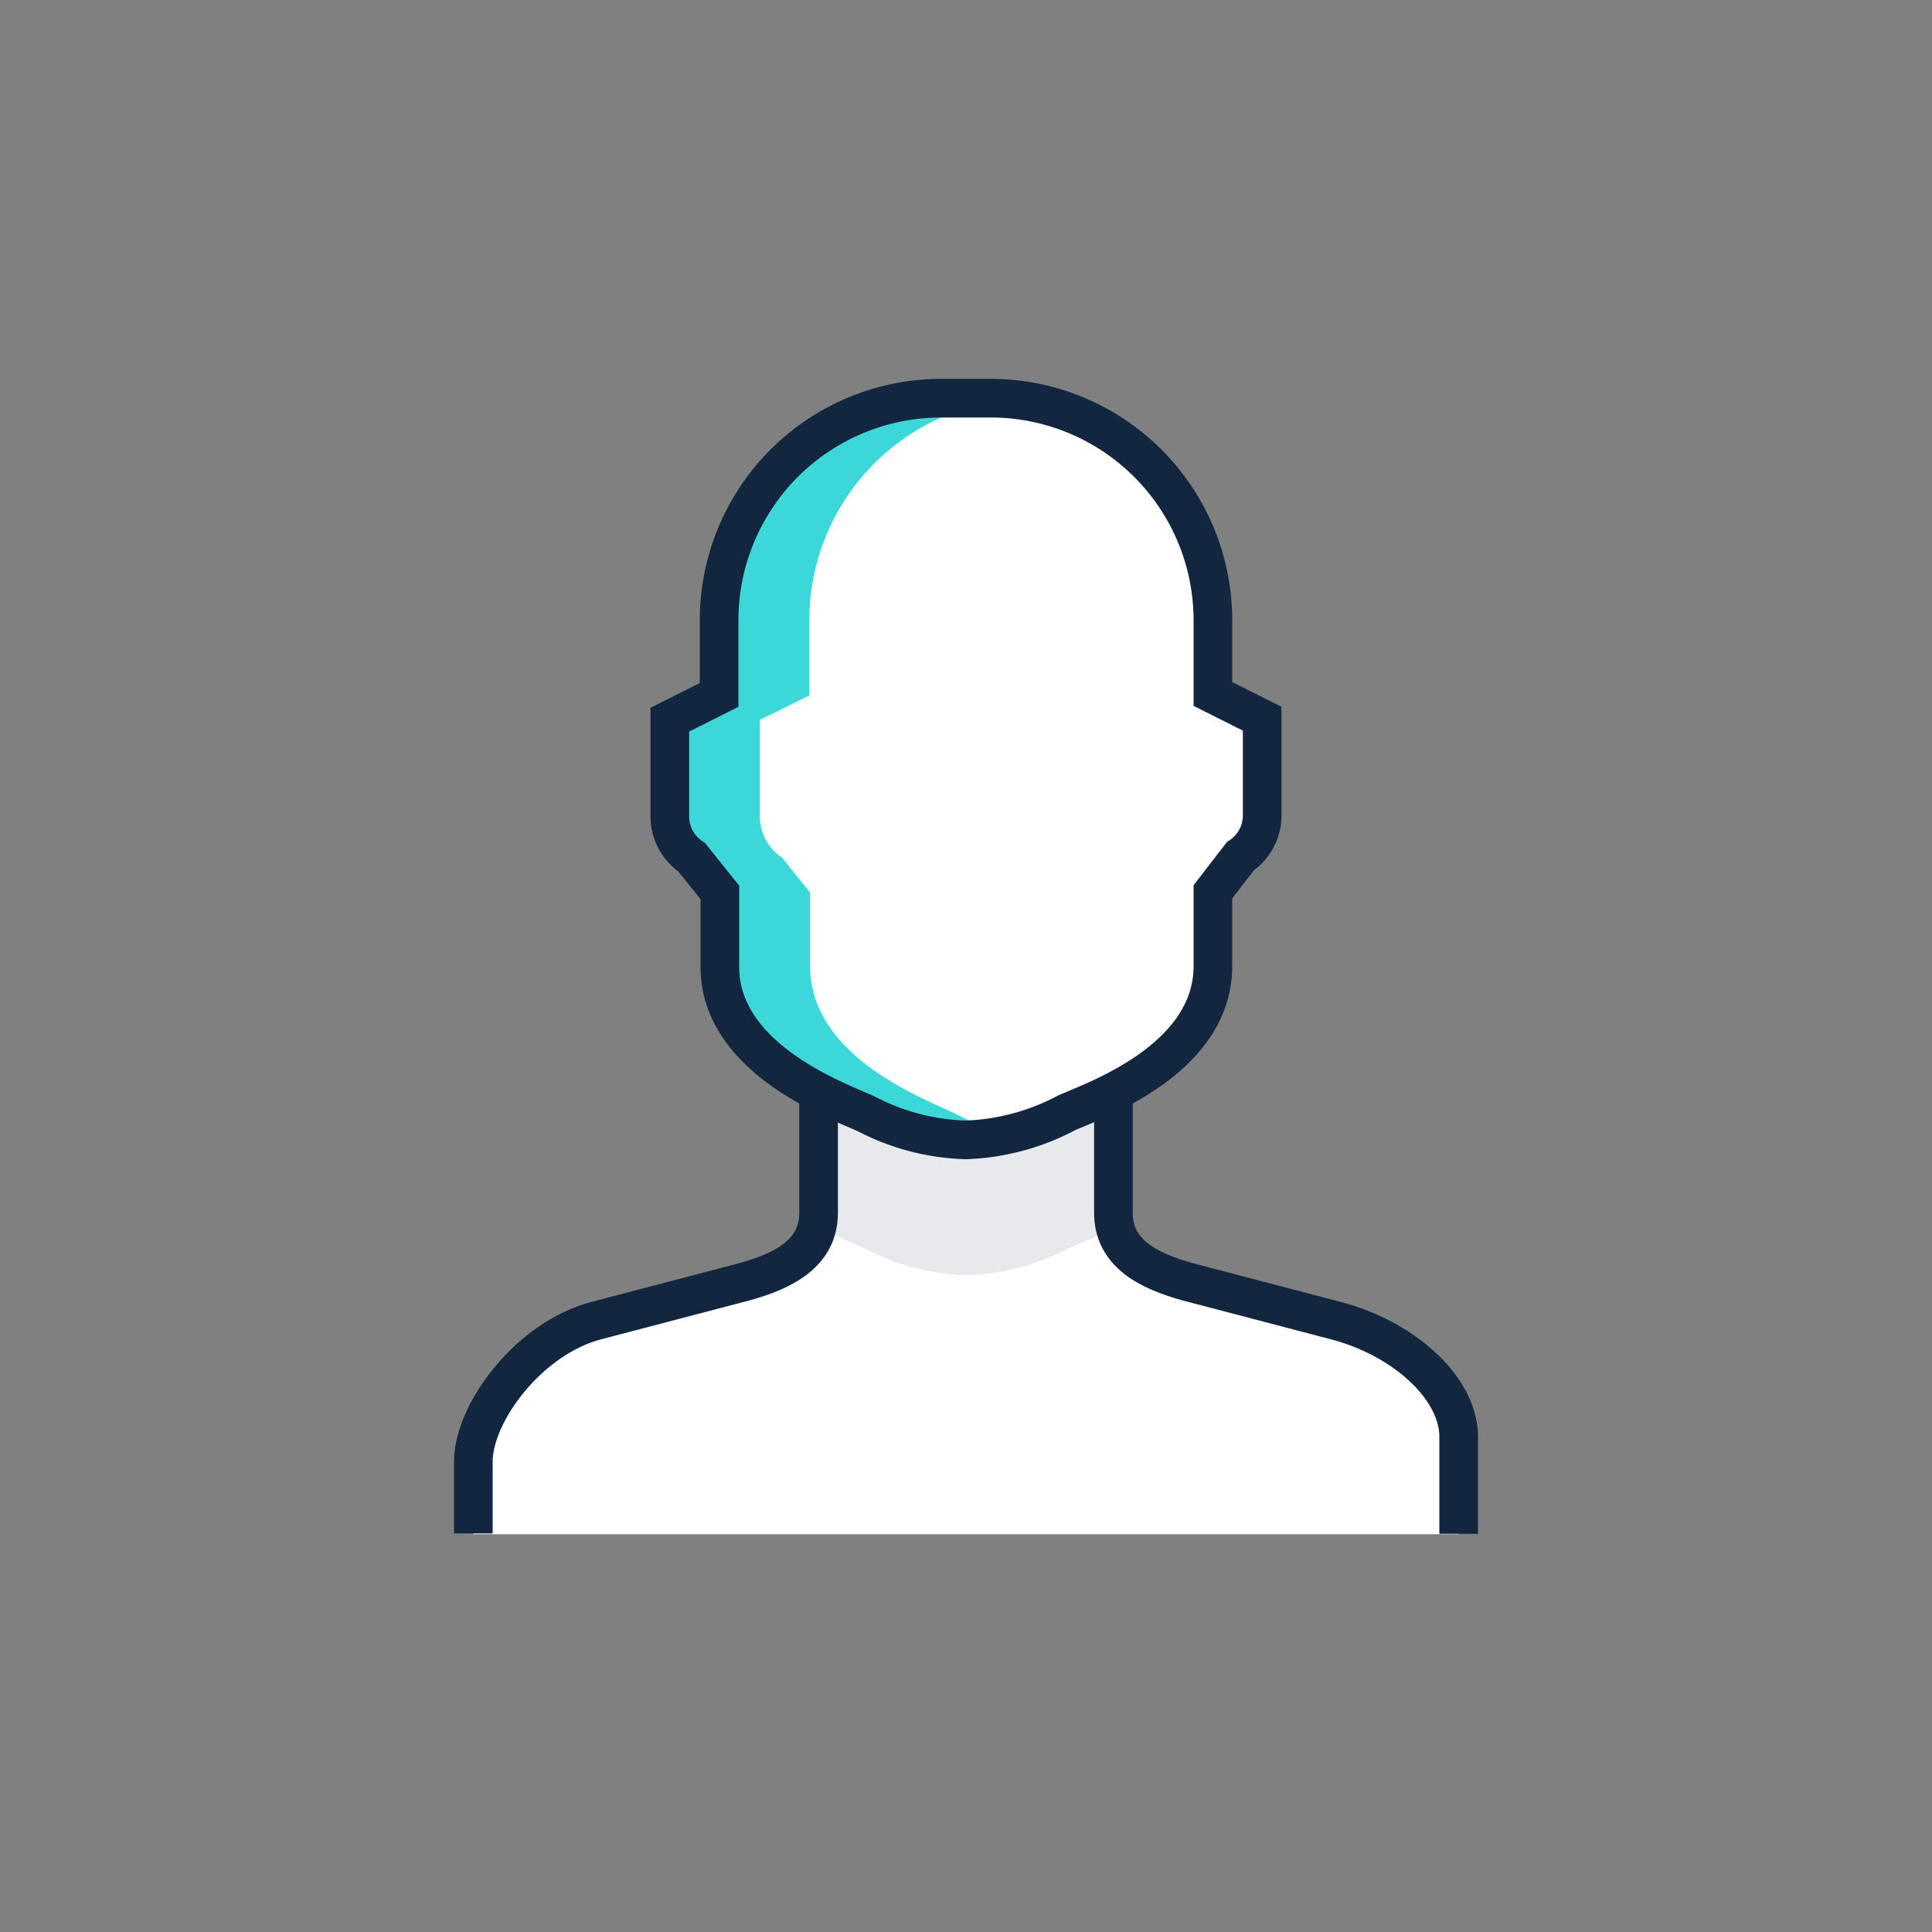 <svg id="Layer_1" data-name="Layer 1" xmlns="http://www.w3.org/2000/svg" viewBox="0 0 100 100"><rect x="0" y="0" width="100" height="100" fill="#808080" stroke="none"/><defs><style>.cls-1{fill:#fff;}.cls-2,.cls-5{fill:none;}.cls-3{fill:#e7e9ec;}.cls-4{fill:#3cd7d9;}.cls-5{stroke:#12273f;stroke-miterlimit:10;stroke-width:2px;}</style></defs><path class="cls-1" d="M42.37,56.4v6.39c0,2.08-1.79,3-3.86,3.56l-7.63,2c-3.45.89-6.31,4.68-6.38,7.21v3.81h51V74.29c-.07-2.53-2.93-5-6.38-5.93l-7.63-2c-2.07-.54-3.86-1.48-3.86-3.56V56.4"/><path class="cls-2" d="M30.88,68.36l7.63-2c1.84-.48,3.45-1.28,3.79-2.91h0c-.34,1.62-2,2.42-3.79,2.91l-7.63,2c-3.45.89-6.31,4.68-6.38,7.21h0C24.57,73,27.43,69.25,30.88,68.36Z"/><path class="cls-1" d="M69.12,68.36l-7.63-2c-1.82-.47-3.43-1.27-3.78-2.88-1.18.61-2.19,1-2.56,1.17A11.88,11.88,0,0,1,50,66a11.81,11.81,0,0,1-5.11-1.31c-.39-.2-1.41-.58-2.59-1.2-.34,1.63-1.95,2.43-3.79,2.91l-7.63,2c-3.45.89-6.31,4.68-6.38,7.21v3.8h51V74.29C75.43,71.76,72.57,69.25,69.12,68.36Z"/><path class="cls-3" d="M57.63,56.51c-1.14.59-2.12,1-2.48,1.13A11.88,11.88,0,0,1,50,59a11.81,11.81,0,0,1-5.11-1.31c-.38-.19-1.37-.57-2.52-1.16v6.3h0a3.41,3.41,0,0,1-.07.65c1.18.62,2.2,1,2.59,1.2A11.81,11.81,0,0,0,50,66a11.88,11.88,0,0,0,5.15-1.31c.37-.18,1.38-.56,2.56-1.17a3,3,0,0,1-.08-.68Z"/><path class="cls-1" d="M62.78,32.12v3.81l2.55,1.28v5a2.54,2.54,0,0,1-1.13,2.12L62.78,46.2V50c0,5-6.55,7.1-7.63,7.63A11.88,11.88,0,0,1,50,59a11.81,11.81,0,0,1-5.11-1.31c-1.12-.56-7.63-2.72-7.63-7.63V46.2L35.8,44.38a2.54,2.54,0,0,1-1.13-2.12v-5L37.22,36V32.14A11.5,11.5,0,0,1,48.7,20.62h2.58a11.5,11.5,0,0,1,11.5,11.5Z"/><path class="cls-4" d="M41.93,50V46.2l-1.46-1.82a2.55,2.55,0,0,1-1.14-2.12v-5L41.89,36V32.14A11.49,11.49,0,0,1,52.34,20.67c-.35,0-.7-.05-1.06-.05H48.7A11.5,11.5,0,0,0,37.22,32.14V36l-2.55,1.28v5a2.54,2.54,0,0,0,1.13,2.12l1.46,1.82V50c0,4.91,6.51,7.07,7.63,7.63A11.81,11.81,0,0,0,50,59a11.54,11.54,0,0,0,2.35-.3,11.73,11.73,0,0,1-2.8-1C48.44,57.08,41.93,54.92,41.93,50Z"/><path class="cls-5" d="M42.37,56.39v6.39c0,2.08-1.79,3-3.86,3.57l-7.63,2c-3.45.89-6.31,4.68-6.38,7.21v3.81"/><path class="cls-5" d="M57.63,56.39v6.39c0,2.08,1.79,3,3.86,3.57l7.63,2c3.45.89,6.31,3.4,6.38,5.93v5.11"/><path class="cls-5" d="M62.78,32.11v3.81l2.55,1.28v5a2.54,2.54,0,0,1-1.13,2.12l-1.42,1.84V50c0,5-6.55,7.1-7.63,7.63A12,12,0,0,1,50,59a11.82,11.82,0,0,1-5.11-1.32c-1.12-.56-7.63-2.72-7.63-7.63V46.19L35.8,44.37a2.54,2.54,0,0,1-1.13-2.12v-5l2.55-1.28V32.13A11.5,11.5,0,0,1,48.7,20.61h2.58a11.5,11.5,0,0,1,11.5,11.5Z"/></svg>